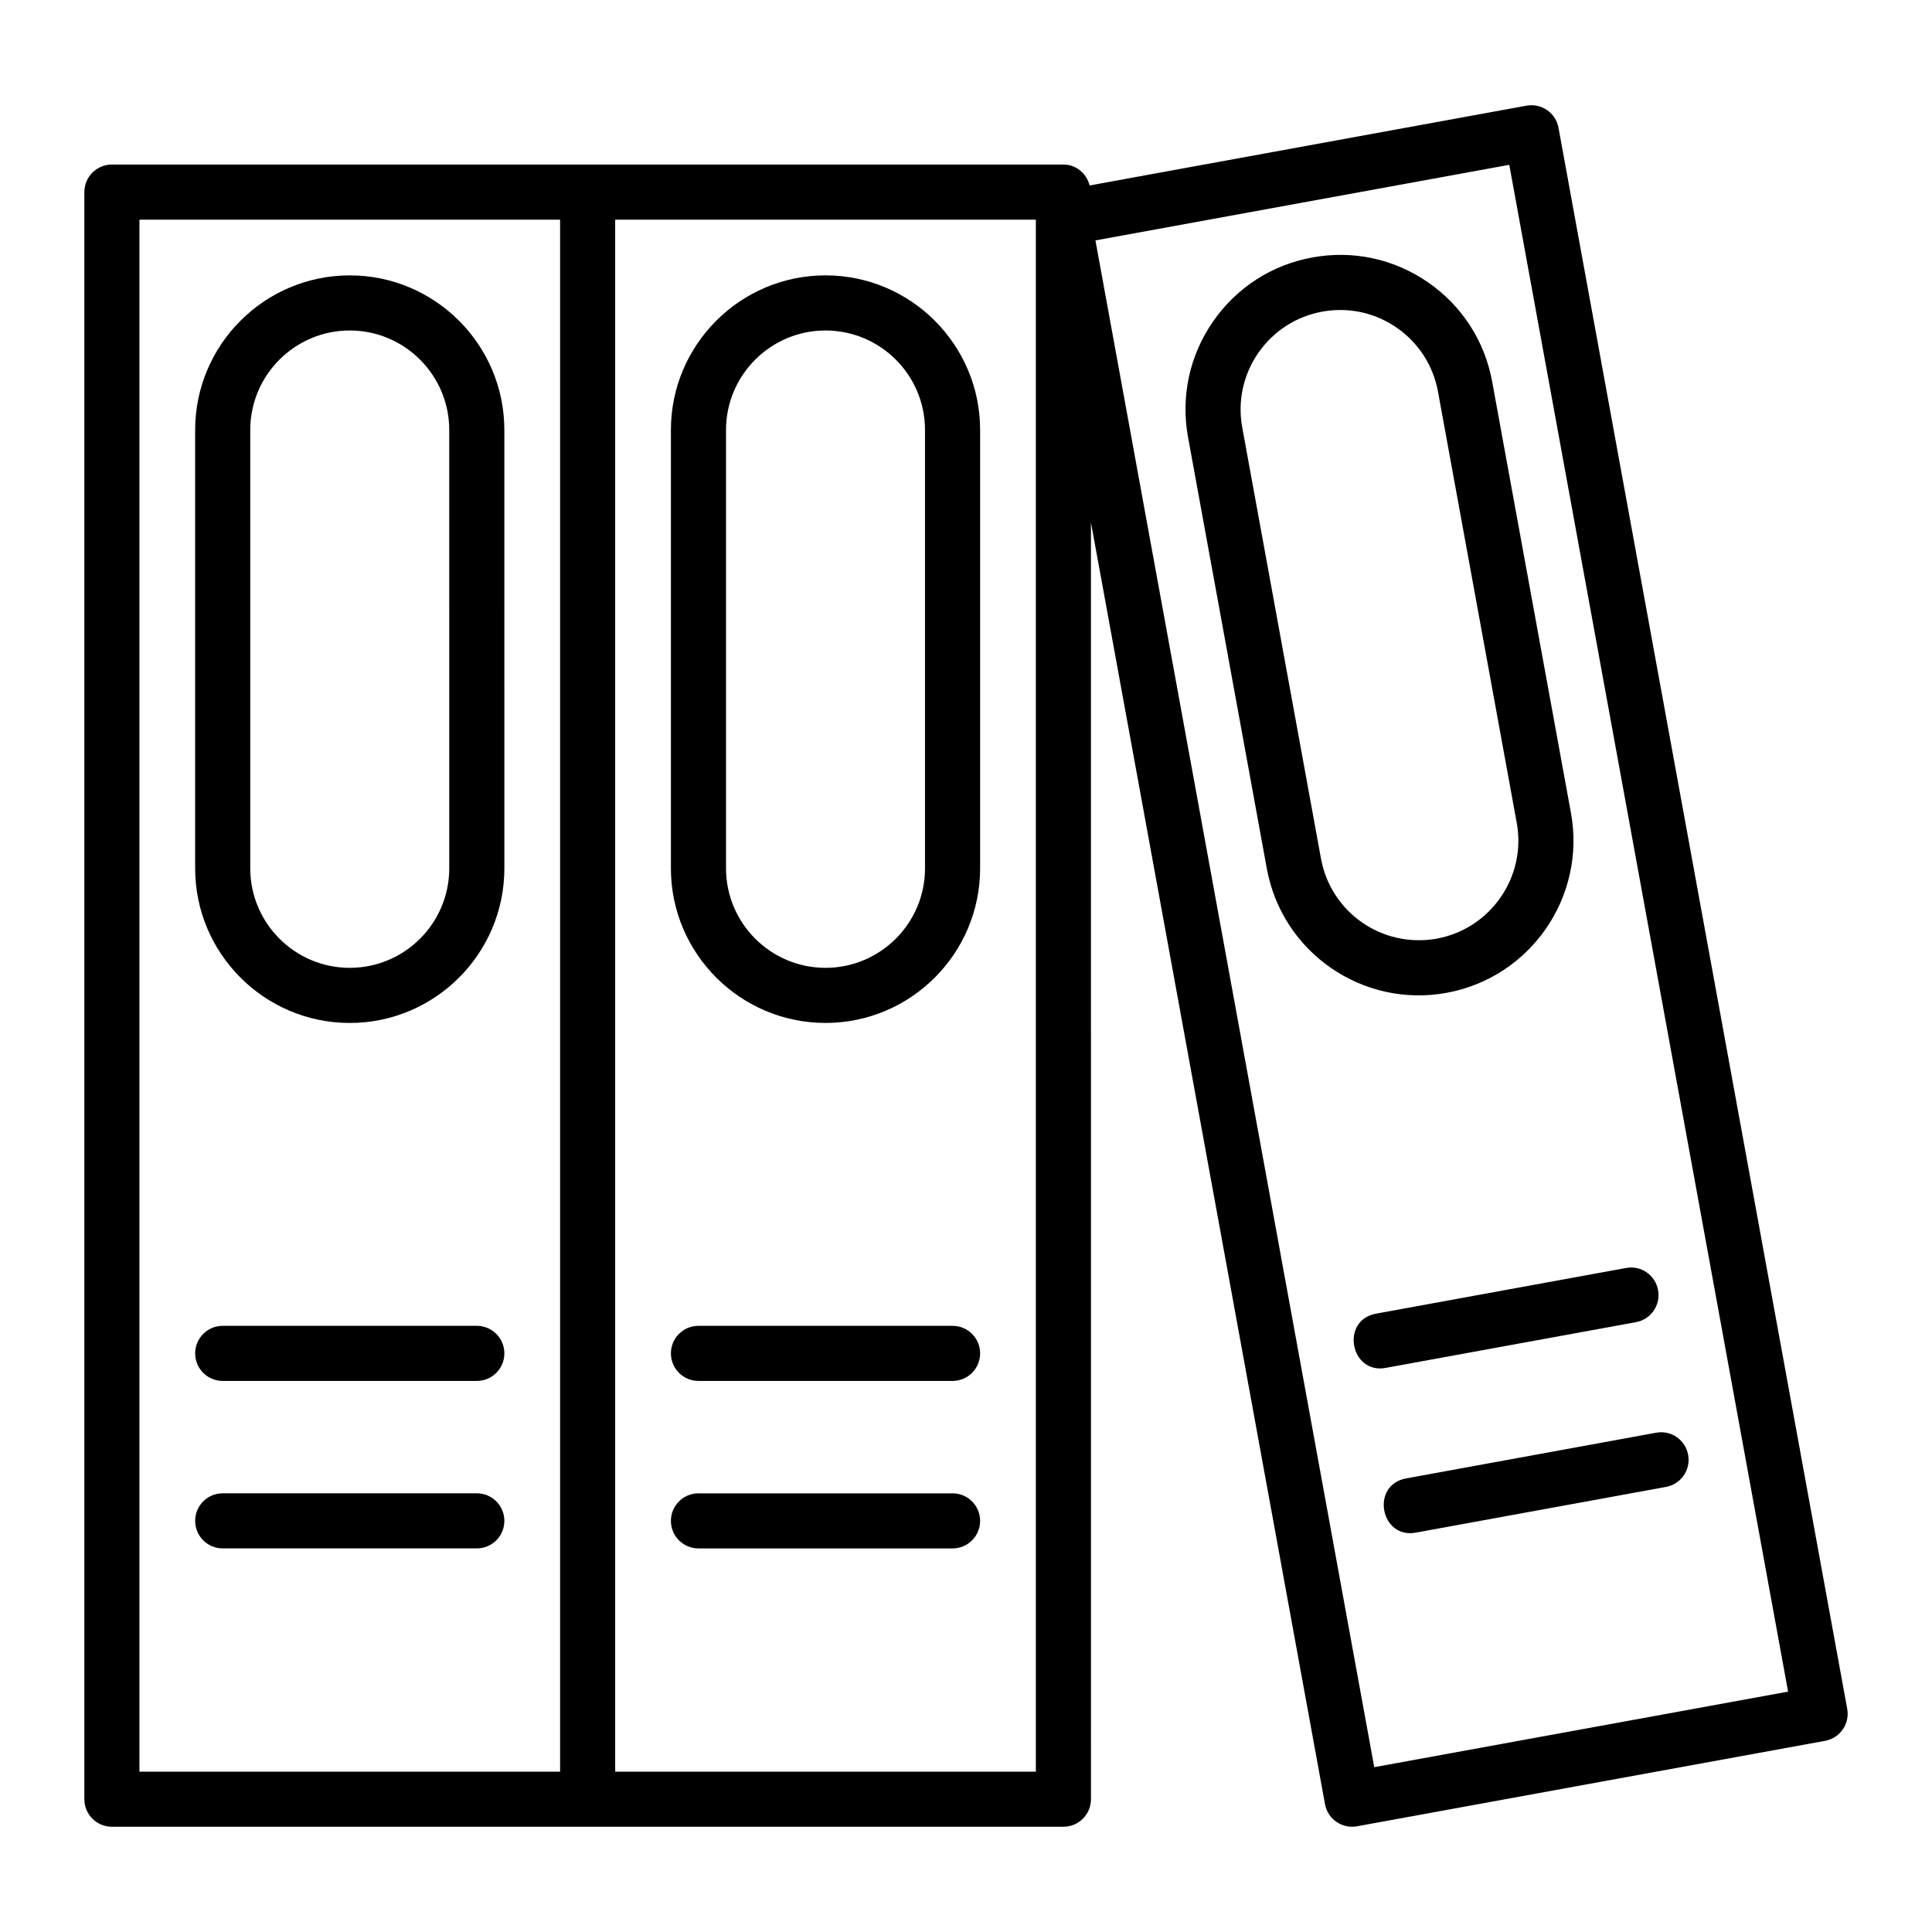 <?xml version="1.0" encoding="UTF-8"?>
<!-- Uploaded to: SVG Repo, www.svgrepo.com, Generator: SVG Repo Mixer Tools -->
<svg fill="#000000" width="800px" height="800px" version="1.1" viewBox="144 144 512 512" xmlns="http://www.w3.org/2000/svg">
 <g>
  <path d="m236.69 216.98c-22.59 0-40.973 18.383-40.973 40.973v116.17c0 22.59 18.383 40.973 40.973 40.973s40.973-18.383 40.973-40.973l-0.004-116.17c0-22.59-18.379-40.973-40.969-40.973zm26.367 157.14c0 14.539-11.828 26.367-26.367 26.367-14.539 0-26.367-11.828-26.367-26.367l-0.004-116.17c0-14.539 11.828-26.367 26.367-26.367s26.367 11.828 26.367 26.367z"/>
  <path d="m270.36 539.74h-67.34c-4.035 0-7.301 3.266-7.301 7.301 0 4.035 3.266 7.301 7.301 7.301h67.34c4.035 0 7.301-3.266 7.301-7.301 0-4.035-3.266-7.301-7.301-7.301z"/>
  <path d="m270.36 495.36h-67.34c-4.035 0-7.301 3.266-7.301 7.301s3.266 7.301 7.301 7.301h67.34c4.035 0 7.301-3.266 7.301-7.301s-3.266-7.301-7.301-7.301z"/>
  <path d="m362.77 415.09c22.59 0 40.973-18.383 40.973-40.973v-116.17c0-22.59-18.383-40.973-40.973-40.973-22.59 0-40.973 18.383-40.973 40.973v116.17c0.004 22.59 18.387 40.973 40.973 40.973zm-26.367-157.14c0-14.539 11.828-26.367 26.367-26.367 14.539 0 26.367 11.828 26.367 26.367v116.17c0 14.539-11.828 26.367-26.367 26.367-14.539 0-26.367-11.828-26.367-26.367z"/>
  <path d="m329.1 554.35h67.34c4.035 0 7.301-3.266 7.301-7.301s-3.266-7.301-7.301-7.301h-67.34c-4.035 0-7.301 3.266-7.301 7.301s3.266 7.301 7.301 7.301z"/>
  <path d="m329.1 509.96h67.34c4.035 0 7.301-3.266 7.301-7.301s-3.266-7.301-7.301-7.301h-67.34c-4.035 0-7.301 3.266-7.301 7.301s3.266 7.301 7.301 7.301z"/>
  <path d="m553.99 173.18c-1.59-1.098-3.551-1.523-5.461-1.176l-115.77 21.145c-0.801-3.16-3.535-5.543-6.945-5.543h-252.16c-4.035 0-7.301 3.266-7.301 7.301v425.9c0 4.035 3.266 7.301 7.301 7.301h252.16c4.035 0 7.301-3.266 7.301-7.301l-0.004-338.36 62.027 339.67c0.641 3.523 3.715 5.988 7.172 5.988 0.434 0 0.879-0.035 1.32-0.121l124.03-22.645c1.902-0.344 3.594-1.434 4.691-3.031 1.105-1.59 1.527-3.559 1.176-5.461l-76.508-418.98c-0.344-1.902-1.434-3.594-3.031-4.691zm-373.04 29.031h111.48v411.3l-111.48-0.004zm237.56 411.3h-111.48v-411.3h111.48zm89.68-1.191-73.887-404.61 109.67-20.031 73.887 404.62z"/>
  <path d="m522.44 218.82c-9-6.219-19.859-8.57-30.652-6.594-10.762 1.961-20.113 8-26.34 17.008-6.227 9-8.57 19.887-6.602 30.652l20.871 114.28c4.07 22.336 25.488 37.02 47.66 32.941 22.219-4.059 37-25.441 32.941-47.668l-20.871-114.27c-1.961-10.77-8-20.125-17.008-26.348zm2.312 173.93c-14.484 2.582-28.062-6.949-30.676-21.207l-20.871-114.28c-1.262-6.922 0.25-13.934 4.25-19.73 4.008-5.789 10.027-9.676 16.957-10.945 1.605-0.293 3.203-0.434 4.797-0.434 5.297 0 10.477 1.605 14.93 4.684 5.789 4 9.676 10.027 10.945 16.957l20.871 114.27c2.606 14.305-6.906 28.066-21.203 30.684z"/>
  <path d="m516.65 535.79c-9.543 1.734-6.805 16.184 2.625 14.359l66.234-12.102c3.965-0.719 6.594-4.527 5.867-8.492-0.719-3.965-4.508-6.625-8.492-5.867z"/>
  <path d="m511.3 506.49 66.242-12.102c3.965-0.719 6.594-4.527 5.867-8.492-0.719-3.965-4.512-6.617-8.492-5.867l-66.242 12.102c-9.539 1.73-6.801 16.184 2.625 14.359z"/>
 </g>
</svg>